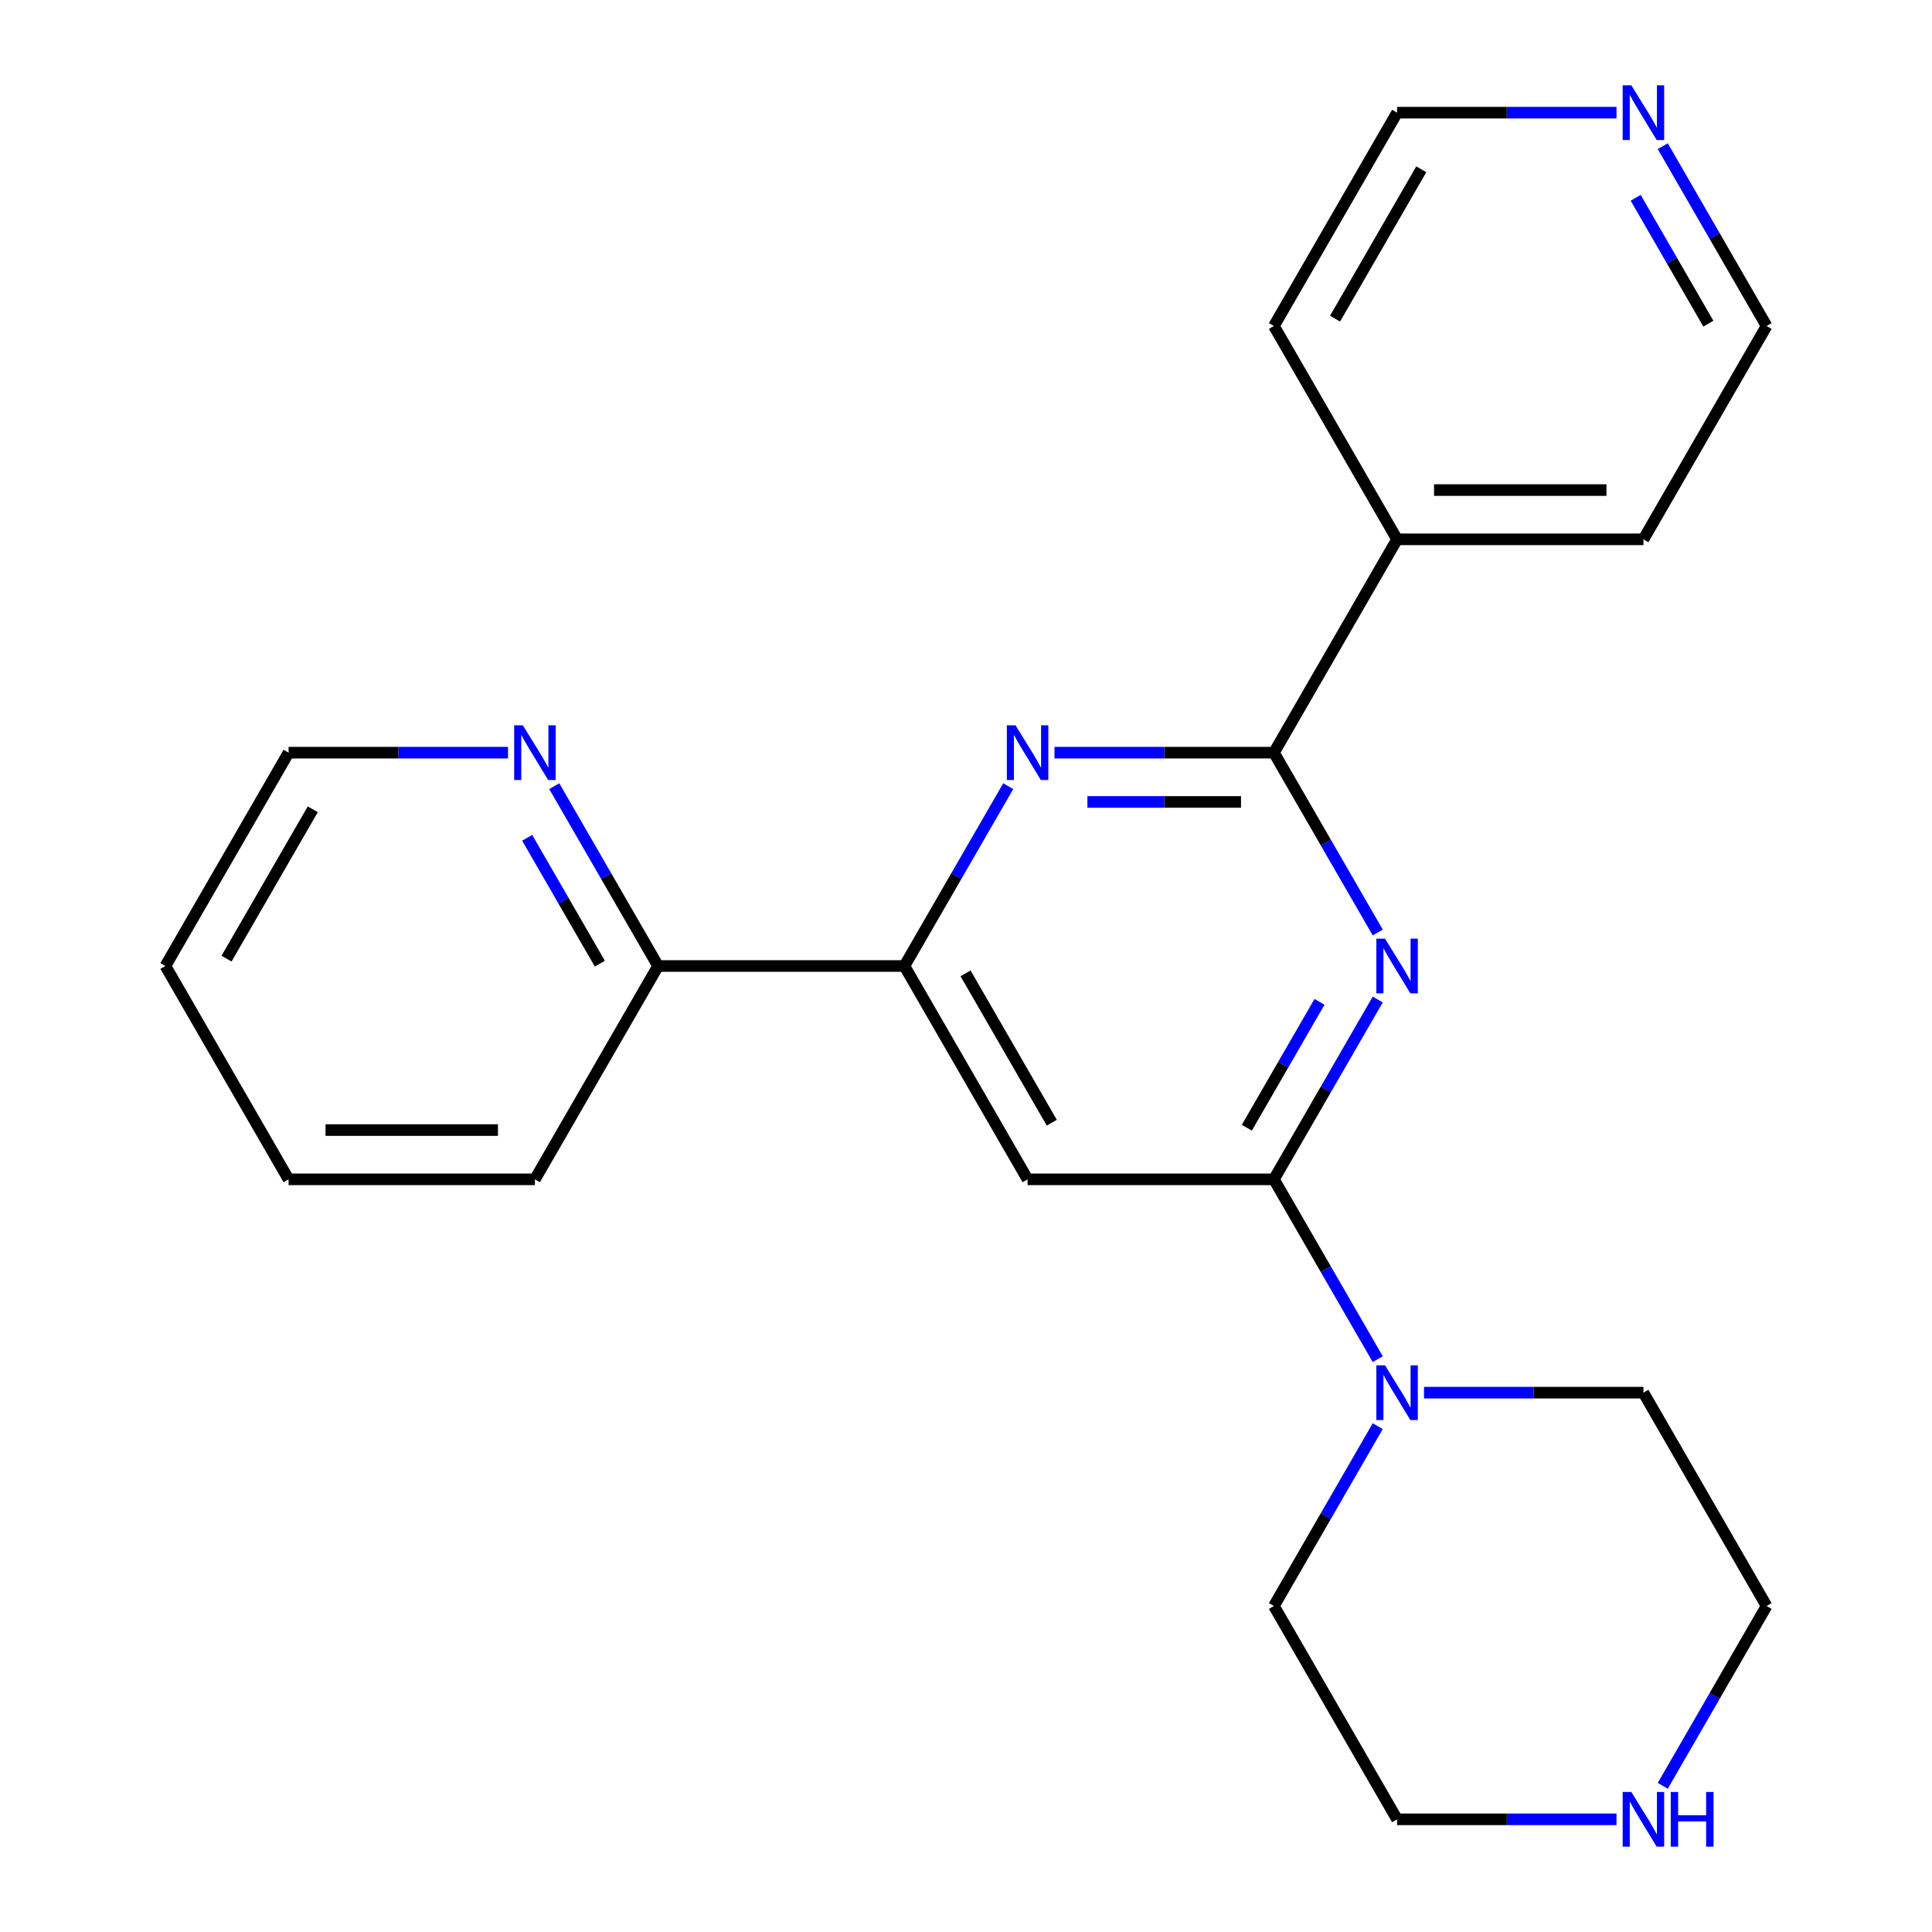 <?xml version='1.0' encoding='iso-8859-1'?>
<svg version='1.1' baseProfile='full'
              xmlns='http://www.w3.org/2000/svg'
                      xmlns:rdkit='http://www.rdkit.org/xml'
                      xmlns:xlink='http://www.w3.org/1999/xlink'
                  xml:space='preserve'
width='1000px' height='1000px' viewBox='0 0 1000 1000'>
<!-- END OF HEADER -->
<rect style='opacity:1.0;fill:#FFFFFF;stroke:none' width='1000' height='1000' x='0' y='0'> </rect>
<path class='bond-0' d='M 713.114,517.348 L 686.246,563.884' style='fill:none;fill-rule:evenodd;stroke:#0000FF;stroke-width:6px;stroke-linecap:butt;stroke-linejoin:miter;stroke-opacity:1' />
<path class='bond-0' d='M 686.246,563.884 L 659.379,610.421' style='fill:none;fill-rule:evenodd;stroke:#000000;stroke-width:6px;stroke-linecap:butt;stroke-linejoin:miter;stroke-opacity:1' />
<path class='bond-0' d='M 682.97,518.558 L 664.162,551.134' style='fill:none;fill-rule:evenodd;stroke:#0000FF;stroke-width:6px;stroke-linecap:butt;stroke-linejoin:miter;stroke-opacity:1' />
<path class='bond-0' d='M 664.162,551.134 L 645.355,583.709' style='fill:none;fill-rule:evenodd;stroke:#000000;stroke-width:6px;stroke-linecap:butt;stroke-linejoin:miter;stroke-opacity:1' />
<path class='bond-1' d='M 713.114,482.652 L 686.246,436.116' style='fill:none;fill-rule:evenodd;stroke:#0000FF;stroke-width:6px;stroke-linecap:butt;stroke-linejoin:miter;stroke-opacity:1' />
<path class='bond-1' d='M 686.246,436.116 L 659.379,389.579' style='fill:none;fill-rule:evenodd;stroke:#000000;stroke-width:6px;stroke-linecap:butt;stroke-linejoin:miter;stroke-opacity:1' />
<path class='bond-3' d='M 659.379,610.421 L 531.876,610.421' style='fill:none;fill-rule:evenodd;stroke:#000000;stroke-width:6px;stroke-linecap:butt;stroke-linejoin:miter;stroke-opacity:1' />
<path class='bond-5' d='M 659.379,610.421 L 686.246,656.957' style='fill:none;fill-rule:evenodd;stroke:#000000;stroke-width:6px;stroke-linecap:butt;stroke-linejoin:miter;stroke-opacity:1' />
<path class='bond-5' d='M 686.246,656.957 L 713.114,703.494' style='fill:none;fill-rule:evenodd;stroke:#0000FF;stroke-width:6px;stroke-linecap:butt;stroke-linejoin:miter;stroke-opacity:1' />
<path class='bond-2' d='M 659.379,389.579 L 602.591,389.579' style='fill:none;fill-rule:evenodd;stroke:#000000;stroke-width:6px;stroke-linecap:butt;stroke-linejoin:miter;stroke-opacity:1' />
<path class='bond-2' d='M 602.591,389.579 L 545.803,389.579' style='fill:none;fill-rule:evenodd;stroke:#0000FF;stroke-width:6px;stroke-linecap:butt;stroke-linejoin:miter;stroke-opacity:1' />
<path class='bond-2' d='M 642.342,415.08 L 602.591,415.08' style='fill:none;fill-rule:evenodd;stroke:#000000;stroke-width:6px;stroke-linecap:butt;stroke-linejoin:miter;stroke-opacity:1' />
<path class='bond-2' d='M 602.591,415.08 L 562.84,415.08' style='fill:none;fill-rule:evenodd;stroke:#0000FF;stroke-width:6px;stroke-linecap:butt;stroke-linejoin:miter;stroke-opacity:1' />
<path class='bond-8' d='M 659.379,389.579 L 723.13,279.159' style='fill:none;fill-rule:evenodd;stroke:#000000;stroke-width:6px;stroke-linecap:butt;stroke-linejoin:miter;stroke-opacity:1' />
<path class='bond-4' d='M 521.86,406.927 L 494.992,453.463' style='fill:none;fill-rule:evenodd;stroke:#0000FF;stroke-width:6px;stroke-linecap:butt;stroke-linejoin:miter;stroke-opacity:1' />
<path class='bond-4' d='M 494.992,453.463 L 468.124,500' style='fill:none;fill-rule:evenodd;stroke:#000000;stroke-width:6px;stroke-linecap:butt;stroke-linejoin:miter;stroke-opacity:1' />
<path class='bond-23' d='M 531.876,610.421 L 468.124,500' style='fill:none;fill-rule:evenodd;stroke:#000000;stroke-width:6px;stroke-linecap:butt;stroke-linejoin:miter;stroke-opacity:1' />
<path class='bond-23' d='M 544.397,581.107 L 499.771,503.813' style='fill:none;fill-rule:evenodd;stroke:#000000;stroke-width:6px;stroke-linecap:butt;stroke-linejoin:miter;stroke-opacity:1' />
<path class='bond-6' d='M 468.124,500 L 340.621,500' style='fill:none;fill-rule:evenodd;stroke:#000000;stroke-width:6px;stroke-linecap:butt;stroke-linejoin:miter;stroke-opacity:1' />
<path class='bond-11' d='M 737.058,720.841 L 793.845,720.841' style='fill:none;fill-rule:evenodd;stroke:#0000FF;stroke-width:6px;stroke-linecap:butt;stroke-linejoin:miter;stroke-opacity:1' />
<path class='bond-11' d='M 793.845,720.841 L 850.633,720.841' style='fill:none;fill-rule:evenodd;stroke:#000000;stroke-width:6px;stroke-linecap:butt;stroke-linejoin:miter;stroke-opacity:1' />
<path class='bond-12' d='M 713.114,738.189 L 686.246,784.726' style='fill:none;fill-rule:evenodd;stroke:#0000FF;stroke-width:6px;stroke-linecap:butt;stroke-linejoin:miter;stroke-opacity:1' />
<path class='bond-12' d='M 686.246,784.726 L 659.379,831.262' style='fill:none;fill-rule:evenodd;stroke:#000000;stroke-width:6px;stroke-linecap:butt;stroke-linejoin:miter;stroke-opacity:1' />
<path class='bond-7' d='M 340.621,500 L 313.754,453.463' style='fill:none;fill-rule:evenodd;stroke:#000000;stroke-width:6px;stroke-linecap:butt;stroke-linejoin:miter;stroke-opacity:1' />
<path class='bond-7' d='M 313.754,453.463 L 286.886,406.927' style='fill:none;fill-rule:evenodd;stroke:#0000FF;stroke-width:6px;stroke-linecap:butt;stroke-linejoin:miter;stroke-opacity:1' />
<path class='bond-7' d='M 310.477,498.789 L 291.669,466.214' style='fill:none;fill-rule:evenodd;stroke:#000000;stroke-width:6px;stroke-linecap:butt;stroke-linejoin:miter;stroke-opacity:1' />
<path class='bond-7' d='M 291.669,466.214 L 272.862,433.638' style='fill:none;fill-rule:evenodd;stroke:#0000FF;stroke-width:6px;stroke-linecap:butt;stroke-linejoin:miter;stroke-opacity:1' />
<path class='bond-20' d='M 340.621,500 L 276.87,610.421' style='fill:none;fill-rule:evenodd;stroke:#000000;stroke-width:6px;stroke-linecap:butt;stroke-linejoin:miter;stroke-opacity:1' />
<path class='bond-17' d='M 262.942,389.579 L 206.155,389.579' style='fill:none;fill-rule:evenodd;stroke:#0000FF;stroke-width:6px;stroke-linecap:butt;stroke-linejoin:miter;stroke-opacity:1' />
<path class='bond-17' d='M 206.155,389.579 L 149.367,389.579' style='fill:none;fill-rule:evenodd;stroke:#000000;stroke-width:6px;stroke-linecap:butt;stroke-linejoin:miter;stroke-opacity:1' />
<path class='bond-18' d='M 723.13,279.159 L 659.379,168.738' style='fill:none;fill-rule:evenodd;stroke:#000000;stroke-width:6px;stroke-linecap:butt;stroke-linejoin:miter;stroke-opacity:1' />
<path class='bond-19' d='M 723.13,279.159 L 850.633,279.159' style='fill:none;fill-rule:evenodd;stroke:#000000;stroke-width:6px;stroke-linecap:butt;stroke-linejoin:miter;stroke-opacity:1' />
<path class='bond-19' d='M 742.255,253.658 L 831.507,253.658' style='fill:none;fill-rule:evenodd;stroke:#000000;stroke-width:6px;stroke-linecap:butt;stroke-linejoin:miter;stroke-opacity:1' />
<path class='bond-9' d='M 836.705,941.683 L 779.918,941.683' style='fill:none;fill-rule:evenodd;stroke:#0000FF;stroke-width:6px;stroke-linecap:butt;stroke-linejoin:miter;stroke-opacity:1' />
<path class='bond-9' d='M 779.918,941.683 L 723.13,941.683' style='fill:none;fill-rule:evenodd;stroke:#000000;stroke-width:6px;stroke-linecap:butt;stroke-linejoin:miter;stroke-opacity:1' />
<path class='bond-25' d='M 860.648,924.335 L 887.516,877.799' style='fill:none;fill-rule:evenodd;stroke:#0000FF;stroke-width:6px;stroke-linecap:butt;stroke-linejoin:miter;stroke-opacity:1' />
<path class='bond-25' d='M 887.516,877.799 L 914.384,831.262' style='fill:none;fill-rule:evenodd;stroke:#000000;stroke-width:6px;stroke-linecap:butt;stroke-linejoin:miter;stroke-opacity:1' />
<path class='bond-10' d='M 860.648,75.665 L 887.516,122.201' style='fill:none;fill-rule:evenodd;stroke:#0000FF;stroke-width:6px;stroke-linecap:butt;stroke-linejoin:miter;stroke-opacity:1' />
<path class='bond-10' d='M 887.516,122.201 L 914.384,168.738' style='fill:none;fill-rule:evenodd;stroke:#000000;stroke-width:6px;stroke-linecap:butt;stroke-linejoin:miter;stroke-opacity:1' />
<path class='bond-10' d='M 846.625,102.376 L 865.432,134.952' style='fill:none;fill-rule:evenodd;stroke:#0000FF;stroke-width:6px;stroke-linecap:butt;stroke-linejoin:miter;stroke-opacity:1' />
<path class='bond-10' d='M 865.432,134.952 L 884.24,167.527' style='fill:none;fill-rule:evenodd;stroke:#000000;stroke-width:6px;stroke-linecap:butt;stroke-linejoin:miter;stroke-opacity:1' />
<path class='bond-24' d='M 836.705,58.317 L 779.918,58.317' style='fill:none;fill-rule:evenodd;stroke:#0000FF;stroke-width:6px;stroke-linecap:butt;stroke-linejoin:miter;stroke-opacity:1' />
<path class='bond-24' d='M 779.918,58.317 L 723.13,58.317' style='fill:none;fill-rule:evenodd;stroke:#000000;stroke-width:6px;stroke-linecap:butt;stroke-linejoin:miter;stroke-opacity:1' />
<path class='bond-14' d='M 850.633,720.841 L 914.384,831.262' style='fill:none;fill-rule:evenodd;stroke:#000000;stroke-width:6px;stroke-linecap:butt;stroke-linejoin:miter;stroke-opacity:1' />
<path class='bond-13' d='M 659.379,831.262 L 723.13,941.683' style='fill:none;fill-rule:evenodd;stroke:#000000;stroke-width:6px;stroke-linecap:butt;stroke-linejoin:miter;stroke-opacity:1' />
<path class='bond-15' d='M 914.384,168.738 L 850.633,279.159' style='fill:none;fill-rule:evenodd;stroke:#000000;stroke-width:6px;stroke-linecap:butt;stroke-linejoin:miter;stroke-opacity:1' />
<path class='bond-16' d='M 723.13,58.317 L 659.379,168.738' style='fill:none;fill-rule:evenodd;stroke:#000000;stroke-width:6px;stroke-linecap:butt;stroke-linejoin:miter;stroke-opacity:1' />
<path class='bond-16' d='M 735.651,87.631 L 691.025,164.925' style='fill:none;fill-rule:evenodd;stroke:#000000;stroke-width:6px;stroke-linecap:butt;stroke-linejoin:miter;stroke-opacity:1' />
<path class='bond-26' d='M 149.367,389.579 L 85.616,500' style='fill:none;fill-rule:evenodd;stroke:#000000;stroke-width:6px;stroke-linecap:butt;stroke-linejoin:miter;stroke-opacity:1' />
<path class='bond-26' d='M 161.889,418.893 L 117.263,496.187' style='fill:none;fill-rule:evenodd;stroke:#000000;stroke-width:6px;stroke-linecap:butt;stroke-linejoin:miter;stroke-opacity:1' />
<path class='bond-22' d='M 276.87,610.421 L 149.367,610.421' style='fill:none;fill-rule:evenodd;stroke:#000000;stroke-width:6px;stroke-linecap:butt;stroke-linejoin:miter;stroke-opacity:1' />
<path class='bond-22' d='M 257.745,584.92 L 168.493,584.92' style='fill:none;fill-rule:evenodd;stroke:#000000;stroke-width:6px;stroke-linecap:butt;stroke-linejoin:miter;stroke-opacity:1' />
<path class='bond-21' d='M 85.616,500 L 149.367,610.421' style='fill:none;fill-rule:evenodd;stroke:#000000;stroke-width:6px;stroke-linecap:butt;stroke-linejoin:miter;stroke-opacity:1' />
<path  class='atom-0' d='M 716.87 485.84
L 726.15 500.84
Q 727.07 502.32, 728.55 505
Q 730.03 507.68, 730.11 507.84
L 730.11 485.84
L 733.87 485.84
L 733.87 514.16
L 729.99 514.16
L 720.03 497.76
Q 718.87 495.84, 717.63 493.64
Q 716.43 491.44, 716.07 490.76
L 716.07 514.16
L 712.39 514.16
L 712.39 485.84
L 716.87 485.84
' fill='#0000FF'/>
<path  class='atom-3' d='M 525.616 375.419
L 534.896 390.419
Q 535.816 391.899, 537.296 394.579
Q 538.776 397.259, 538.856 397.419
L 538.856 375.419
L 542.616 375.419
L 542.616 403.739
L 538.736 403.739
L 528.776 387.339
Q 527.616 385.419, 526.376 383.219
Q 525.176 381.019, 524.816 380.339
L 524.816 403.739
L 521.136 403.739
L 521.136 375.419
L 525.616 375.419
' fill='#0000FF'/>
<path  class='atom-6' d='M 716.87 706.681
L 726.15 721.681
Q 727.07 723.161, 728.55 725.841
Q 730.03 728.521, 730.11 728.681
L 730.11 706.681
L 733.87 706.681
L 733.87 735.001
L 729.99 735.001
L 720.03 718.601
Q 718.87 716.681, 717.63 714.481
Q 716.43 712.281, 716.07 711.601
L 716.07 735.001
L 712.39 735.001
L 712.39 706.681
L 716.87 706.681
' fill='#0000FF'/>
<path  class='atom-8' d='M 270.61 375.419
L 279.89 390.419
Q 280.81 391.899, 282.29 394.579
Q 283.77 397.259, 283.85 397.419
L 283.85 375.419
L 287.61 375.419
L 287.61 403.739
L 283.73 403.739
L 273.77 387.339
Q 272.61 385.419, 271.37 383.219
Q 270.17 381.019, 269.81 380.339
L 269.81 403.739
L 266.13 403.739
L 266.13 375.419
L 270.61 375.419
' fill='#0000FF'/>
<path  class='atom-10' d='M 844.373 927.523
L 853.653 942.523
Q 854.573 944.003, 856.053 946.683
Q 857.533 949.363, 857.613 949.523
L 857.613 927.523
L 861.373 927.523
L 861.373 955.843
L 857.493 955.843
L 847.533 939.443
Q 846.373 937.523, 845.133 935.323
Q 843.933 933.123, 843.573 932.443
L 843.573 955.843
L 839.893 955.843
L 839.893 927.523
L 844.373 927.523
' fill='#0000FF'/>
<path  class='atom-10' d='M 864.773 927.523
L 868.613 927.523
L 868.613 939.563
L 883.093 939.563
L 883.093 927.523
L 886.933 927.523
L 886.933 955.843
L 883.093 955.843
L 883.093 942.763
L 868.613 942.763
L 868.613 955.843
L 864.773 955.843
L 864.773 927.523
' fill='#0000FF'/>
<path  class='atom-11' d='M 844.373 44.157
L 853.653 59.157
Q 854.573 60.637, 856.053 63.317
Q 857.533 65.997, 857.613 66.157
L 857.613 44.157
L 861.373 44.157
L 861.373 72.477
L 857.493 72.477
L 847.533 56.077
Q 846.373 54.157, 845.133 51.957
Q 843.933 49.757, 843.573 49.077
L 843.573 72.477
L 839.893 72.477
L 839.893 44.157
L 844.373 44.157
' fill='#0000FF'/>
</svg>
